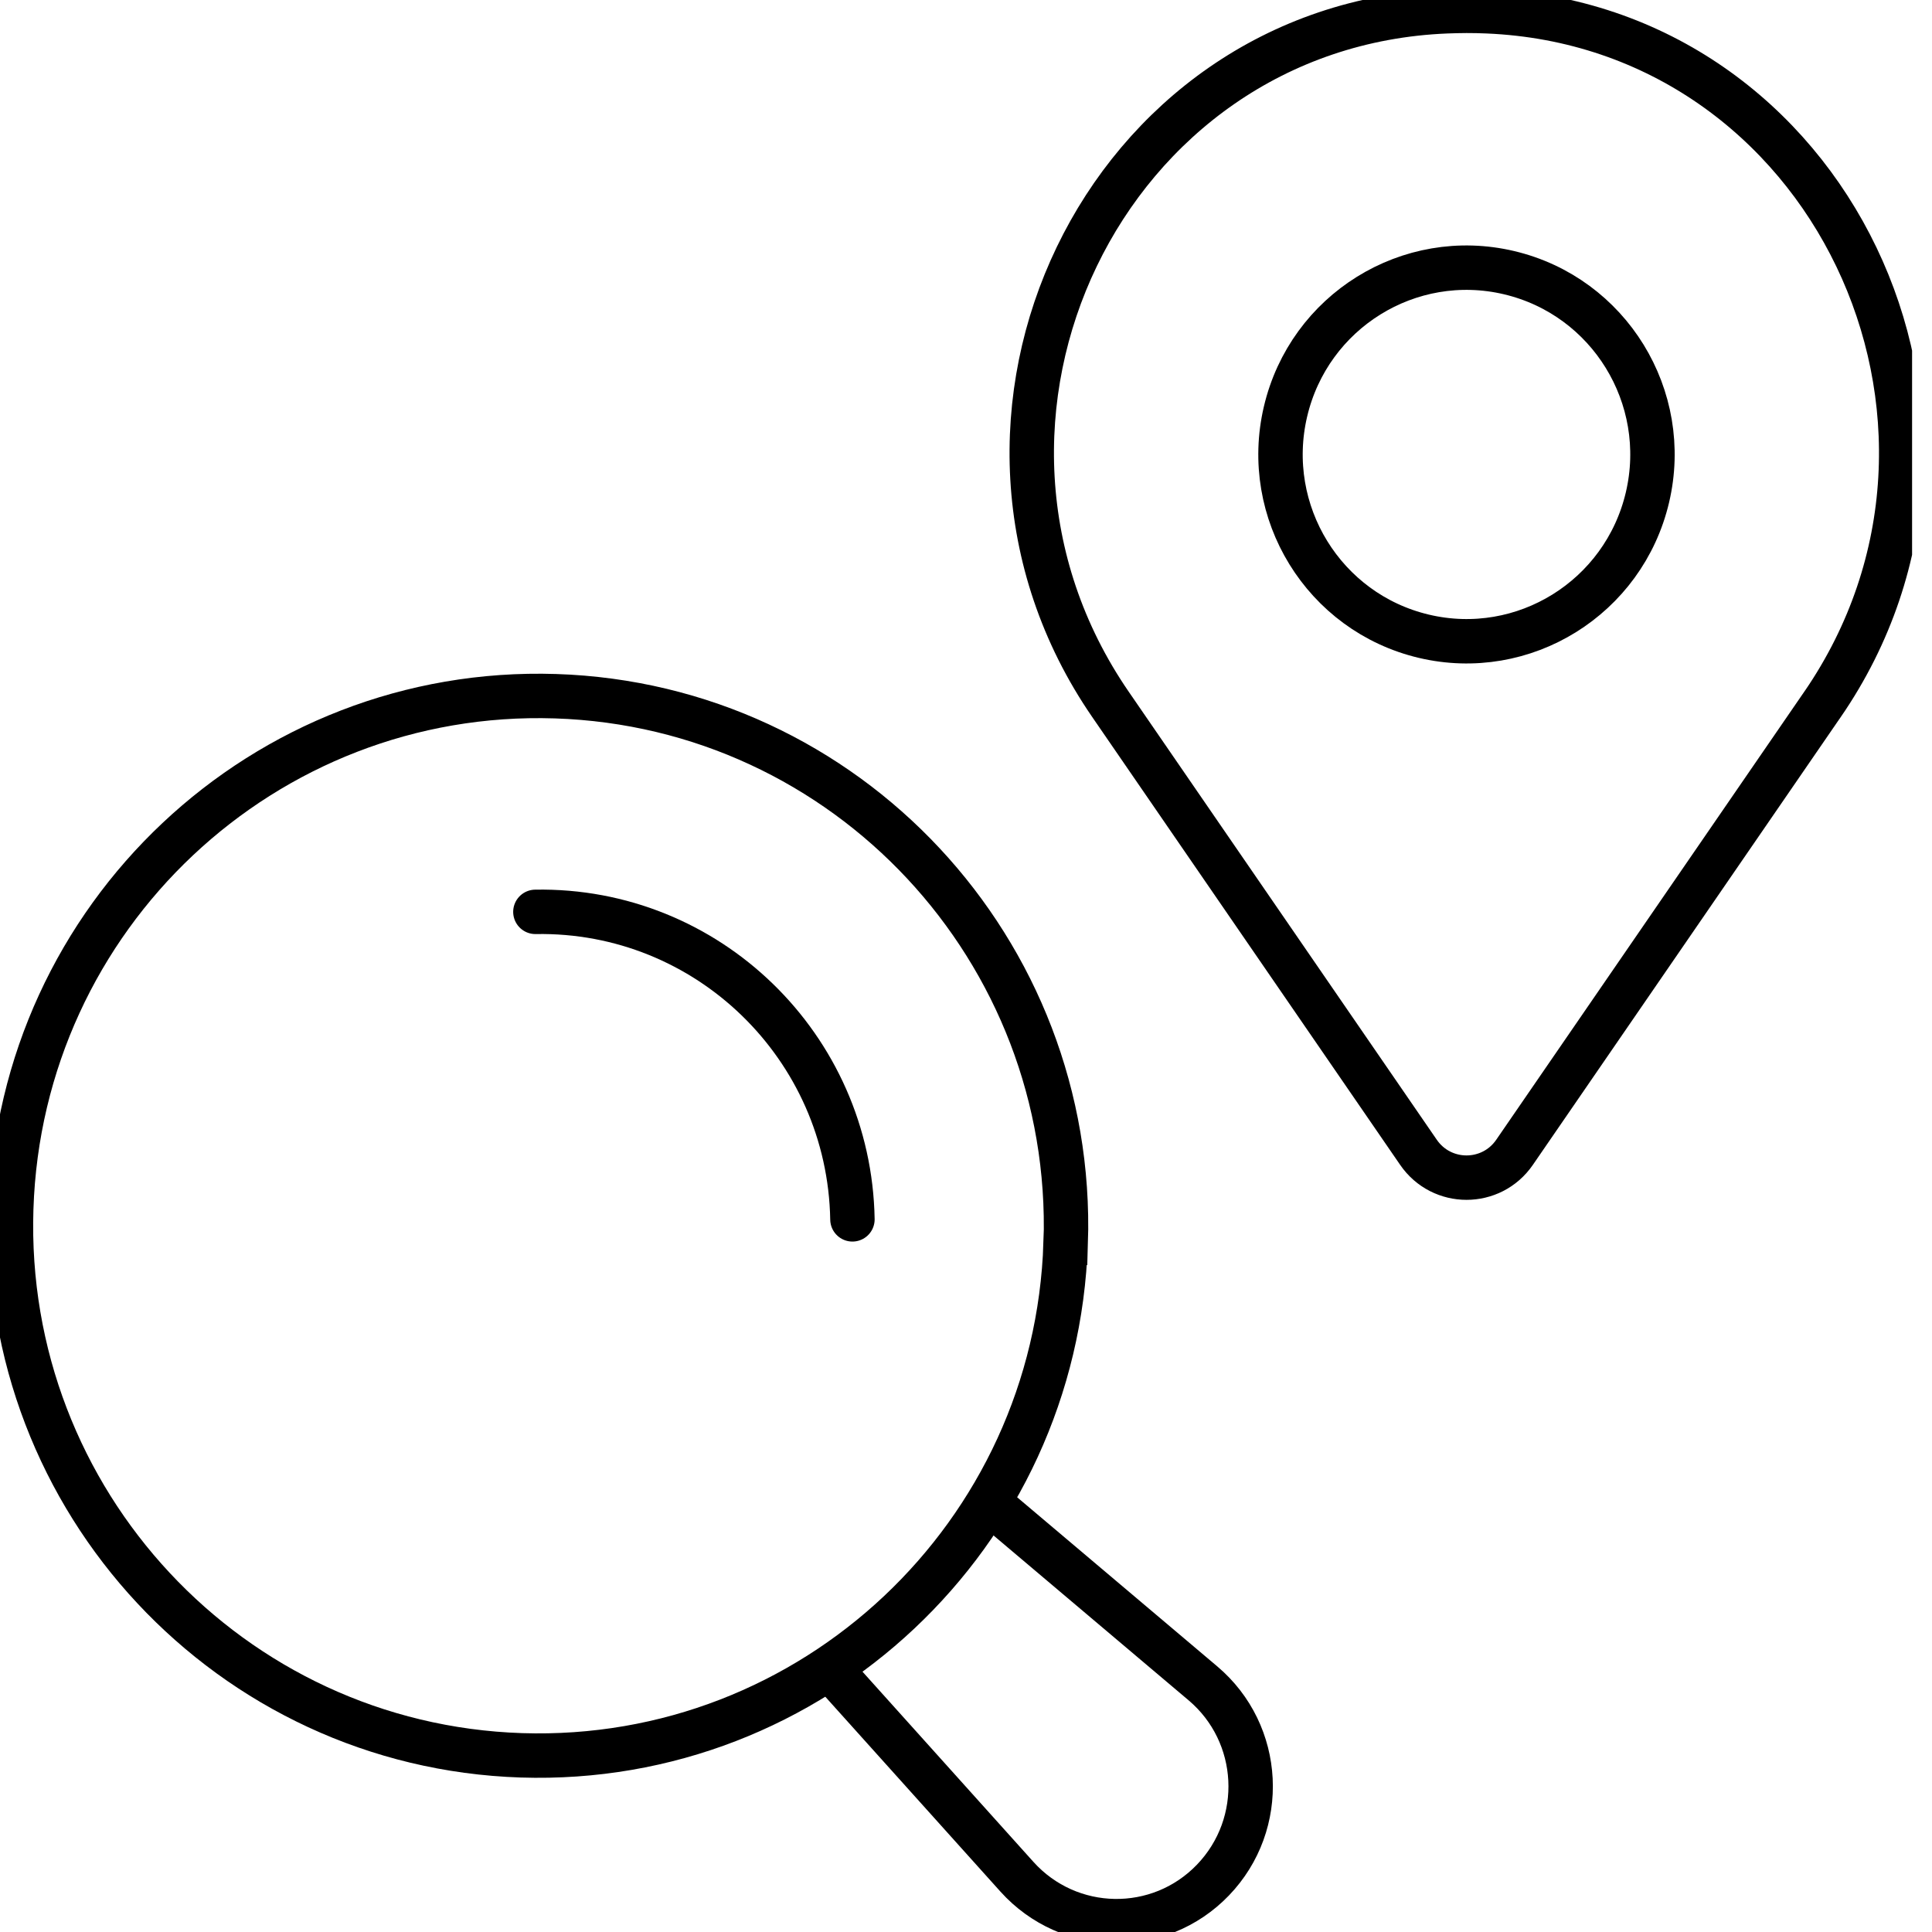 <?xml version="1.0" encoding="UTF-8"?>
<svg xmlns="http://www.w3.org/2000/svg" width="87" height="87" viewBox="0 0 87 87" fill="none">
  <g clip-path="url(#clip0_48_2711)">
    <path d="M82.064 31.726L68.203 51.888C67.158 53.411 64.92 53.411 63.874 51.888L50.004 31.716C41.223 18.944 49.7 1.129 65.141 0.508C65.44 0.498 65.739 0.488 66.039 0.488C66.338 0.488 66.662 0.493 66.976 0.508C82.402 1.154 90.839 18.964 82.069 31.721L82.064 31.726Z" stroke="black" stroke-width="2" stroke-miterlimit="10" stroke-linecap="round"></path>
    <path d="M74.187 22.397C75.249 17.876 72.462 13.347 67.961 12.28C63.46 11.213 58.95 14.013 57.888 18.533C56.826 23.053 59.613 27.583 64.114 28.65C68.615 29.717 73.124 26.917 74.187 22.397Z" stroke="black" stroke-width="2" stroke-miterlimit="10" stroke-linecap="round"></path>
    <path d="M47.987 55.969C47.565 69.141 36.59 79.468 23.476 79.044C10.366 78.615 0.078 67.598 0.506 54.426C0.928 41.255 11.902 30.927 25.017 31.351C38.131 31.775 48.414 42.797 47.992 55.969H47.987Z" stroke="black" stroke-width="2" stroke-miterlimit="10" stroke-linecap="round"></path>
    <path d="M44.973 68.031L54.166 75.8C56.846 78.063 57.052 82.13 54.622 84.659C52.193 87.187 48.139 87.118 45.793 84.511L37.743 75.554" stroke="black" stroke-width="2" stroke-miterlimit="10" stroke-linecap="round"></path>
    <path d="M24.109 41.062C31.859 40.924 38.249 47.126 38.386 54.909" stroke="black" stroke-width="2" stroke-miterlimit="10" stroke-linecap="round"></path>
  </g>
  <defs>
    <clipPath id="clip0_48_2711">
      <rect width="86.103" height="87" fill="white"></rect>
    </clipPath>
  </defs>
</svg>
